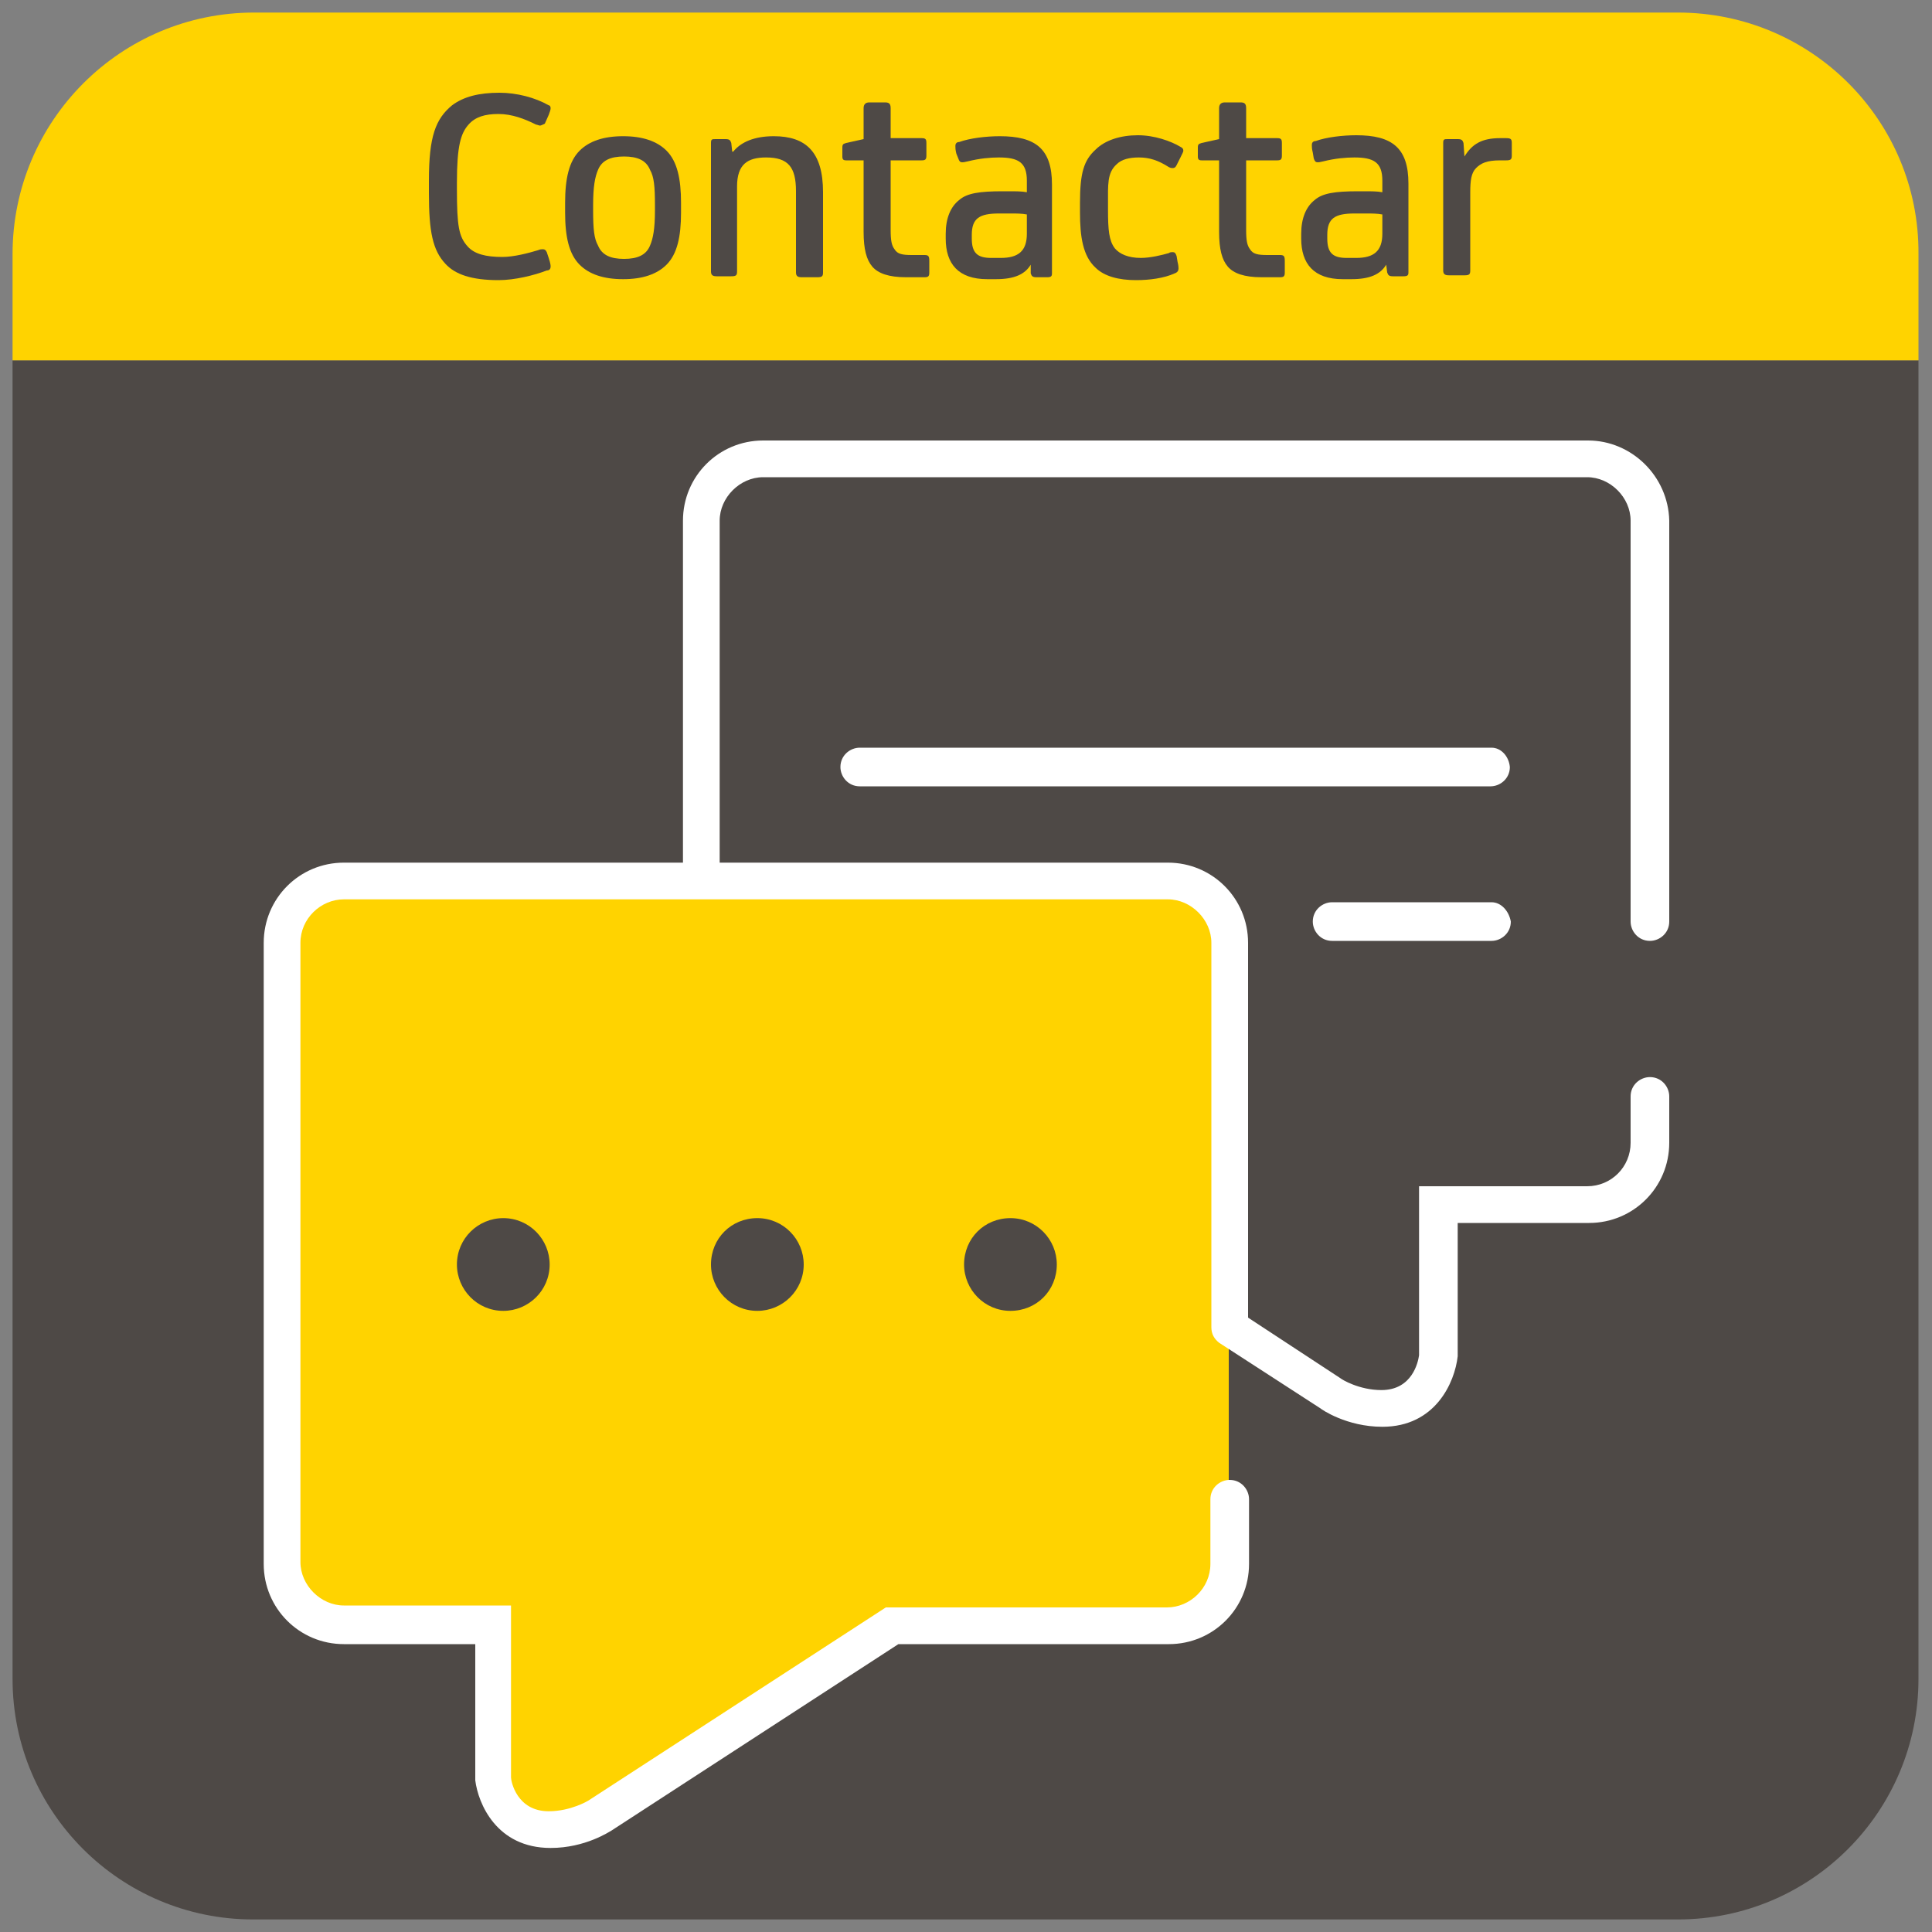 <?xml version="1.0" encoding="utf-8"?>
<!-- Generator: Adobe Illustrator 23.0.1, SVG Export Plug-In . SVG Version: 6.00 Build 0)  -->
<svg version="1.1" id="Capa_1" xmlns="http://www.w3.org/2000/svg" xmlns:xlink="http://www.w3.org/1999/xlink" x="0px" y="0px"
     viewBox="0 0 200 200" style="enable-background:new 0 0 200 200;" xml:space="preserve">
<rect x="0" y="0" width="200" height="200" fill="#808080" stroke="none"/>
<style type="text/css">
	.st0{fill:#4E4946;}
	.st1{fill:#FFD300;}
	.st2{fill:#FFFFFF;}
</style>
    <path class="st0" d="M1.3,37.3v136.5c0,13.8,11.2,24.9,24.9,24.9h147.5c13.8,0,24.9-11.2,24.9-24.9V37.3H1.3z"/>
    <g>
	<path class="st1" d="M127.2,99.4v61.2c0,0,0.1,7.4-5.5,8c-5.6,0.7-29.7,0-29.7,0S62,189,60.9,189.2c-1.1,0.3-7.8,0.3-8.9-2.1
		c-1.1-2.4-0.8-18.5-0.8-18.5l-16.4-0.8c0,0-6.6-2-6.4-6s-0.2-64.6,0-64.7s3.1-6.3,8.5-6.4s84.7,0,84.7,0S128,96.1,127.2,99.4z"/>
        <g>
		<path class="st2" d="M154.4,77.4H89c-1,0-2,0.8-2,2c0,1,0.8,2,2,2h65.3c1,0,2-0.8,2-2C156.2,78.3,155.4,77.4,154.4,77.4z"/>
            <path class="st2" d="M164.4,45.6H79c-4.6,0-8.3,3.7-8.3,8.3v35.4H35.6c-4.6,0-8.3,3.7-8.3,8.3v64.3c0,4.6,3.7,8.3,8.3,8.3h13.6
			v14.1c0.3,2.4,2.2,7,7.8,7c3.6,0,6.1-1.7,6.3-1.8L93,170.2h28c4.6,0,8.3-3.7,8.3-8.3v-3.6l0,0v-3.1c0-1-0.8-2-2-2c-1,0-2,0.8-2,2
			v0.7l0,0v6c0,2.5-2.1,4.5-4.5,4.5H91.7l-30.8,20c0,0-1.8,1.1-4.1,1.1c-3.3,0-3.9-3.1-3.9-3.5v-17.8H35.6c-2.4,0-4.5-2.1-4.5-4.5
			V97.6c0-2.5,2.1-4.5,4.5-4.5h85.3c2.4,0,4.5,2.1,4.5,4.5v39.8l0,0c0,0.7,0.3,1.2,0.8,1.6l10.5,6.8c0.1,0.1,2.7,1.9,6.4,1.9
			c5.5,0,7.5-4.6,7.8-7.3v-13.8h13.6c4.6,0,8.3-3.7,8.3-8.3v-0.9v-3.2v-0.7c0-1-0.8-2-2-2c-1,0-2,0.8-2,2v0.7l0,0v4.1
			c0,2.5-2,4.5-4.5,4.5h-17.4v17.5c-0.1,0.7-0.7,3.6-3.9,3.6c-2.3,0-4.1-1.1-4.2-1.2l-9.6-6.3V97.6c0-4.6-3.7-8.3-8.3-8.3H74.5V53.9
			c0-2.4,2.1-4.5,4.5-4.5h85.3c2.4,0,4.5,2.1,4.5,4.5v41l0,0v0.5c0,1,0.8,2,2,2c1,0,2-0.8,2-2v-0.5V84.4V53.9
			C172.7,49.3,168.9,45.6,164.4,45.6z"/>
            <path class="st2" d="M154.4,93.4h-16.5c-1,0-2,0.8-2,2c0,1,0.8,2,2,2h16.5c1,0,2-0.8,2-2C156.2,94.3,155.4,93.4,154.4,93.4z"/>
            <path class="st0" d="M47.3,130.9c0,2.6,2.1,4.8,4.8,4.8c2.6,0,4.8-2.1,4.8-4.8c0-2.6-2.1-4.8-4.8-4.8
			C49.5,126.1,47.3,128.2,47.3,130.9z"/>
            <path class="st0" d="M73.6,130.9c0,2.6,2.1,4.8,4.8,4.8c2.6,0,4.8-2.1,4.8-4.8c0-2.6-2.1-4.8-4.8-4.8
			C75.7,126.1,73.6,128.2,73.6,130.9z"/>
            <path class="st0" d="M99.8,130.9c0,2.6,2.1,4.8,4.8,4.8s4.8-2.1,4.8-4.8c0-2.6-2.1-4.8-4.8-4.8C101.9,126.1,99.8,128.2,99.8,130.9
			z"/>
	</g>
</g>
    <path class="st1" d="M198.6,37.3v-11c0.1-13.8-11.1-25-24.9-25H26.3c-13.8,0-25,11.2-25,25v11H198.6z"/>
    <g>
	<path class="st0" d="M57,11.2c0,0.2-0.1,0.4-0.2,0.7l-0.4,0.9C56.2,12.9,56,13,55.9,13s-0.3-0.1-0.4-0.1c-1.2-0.6-2.5-1.1-3.9-1.1
		c-1.4,0-2.4,0.3-3.1,1.1c-0.8,0.9-1.2,2.2-1.2,6v0.7c0,3.8,0.2,4.9,1.1,5.9c0.7,0.8,1.9,1.1,3.6,1.1c1.2,0,2.7-0.4,3.7-0.7
		c0.2-0.1,0.4-0.1,0.5-0.1c0.2,0,0.3,0.1,0.4,0.3l0.2,0.6c0.2,0.6,0.2,0.8,0.2,0.9c0,0.2-0.1,0.4-0.4,0.4c-1.3,0.5-3.3,1-5,1
		c-2.8,0-4.5-0.6-5.5-1.7c-1.3-1.4-1.7-3.3-1.7-7.3v-1.3c0-4.6,0.7-6.4,2.4-7.8c1.2-0.9,2.8-1.3,4.9-1.3c1.8,0,3.7,0.5,5.1,1.3
		C56.9,10.9,57,11,57,11.2z"/>
        <path class="st0" d="M70.5,22c0,2.5-0.4,4.3-1.5,5.4c-1,1-2.5,1.5-4.5,1.5s-3.5-0.5-4.5-1.5c-1.1-1.1-1.5-2.9-1.5-5.4v-1
		c0-2.5,0.4-4.3,1.5-5.4c1-1,2.5-1.5,4.5-1.5s3.5,0.5,4.5,1.5c1.1,1.1,1.5,2.9,1.5,5.4V22z M67.8,21.2c0-1.9-0.1-2.9-0.5-3.6
		c-0.4-1-1.3-1.4-2.7-1.4c-1.4,0-2.3,0.4-2.7,1.4c-0.3,0.7-0.5,1.7-0.5,3.6v0.6c0,1.9,0.1,2.9,0.5,3.6c0.4,1,1.3,1.4,2.7,1.4
		c1.4,0,2.3-0.4,2.7-1.4c0.3-0.7,0.5-1.7,0.5-3.6V21.2z"/>
        <path class="st0" d="M73.6,14.8c0-0.4,0.1-0.4,0.5-0.4h1c0.4,0,0.5,0.1,0.6,0.4l0.1,0.9h0.1c0.8-1,2.2-1.6,4.2-1.6
		c3.3,0,5.1,1.6,5.1,5.8v8.3c0,0.4-0.1,0.5-0.6,0.5H83c-0.4,0-0.6-0.1-0.6-0.5v-8.4c0-2.5-0.8-3.5-3.1-3.5c-1.9,0-3,0.7-3,3v8.8
		c0,0.4-0.1,0.5-0.6,0.5h-1.5c-0.4,0-0.6-0.1-0.6-0.5V14.8z"/>
        <path class="st0" d="M93.8,28.7c-1.8,0-2.9-0.4-3.5-1.1c-0.6-0.7-0.9-1.8-0.9-3.6v-7.4h-1.8c-0.3,0-0.4-0.1-0.4-0.4v-0.9
		c0-0.4,0.1-0.4,0.4-0.5l1.8-0.4v-3.2c0-0.4,0.2-0.6,0.6-0.6h1.6c0.4,0,0.6,0.1,0.6,0.6v3.1h3.2c0.4,0,0.5,0.1,0.5,0.5v1.3
		c0,0.4-0.1,0.5-0.5,0.5h-3.2v7.2c0,1.1,0.1,1.6,0.4,2c0.3,0.5,0.8,0.6,1.8,0.6h1.3c0.4,0,0.5,0.1,0.5,0.6v1.2
		c0,0.4-0.1,0.5-0.5,0.5H93.8z"/>
        <path class="st0" d="M106.7,27.4L106.7,27.4c-0.6,1-1.7,1.5-3.6,1.5h-0.9c-3,0-4.3-1.6-4.3-4.2v-0.5c0-1.6,0.5-2.8,1.4-3.5
		c0.8-0.7,2.1-0.9,4.5-0.9h0.7c0.6,0,1.3,0,1.8,0.1v-1.2c0-1.9-0.9-2.4-2.9-2.4c-0.9,0-2,0.1-3.2,0.4c-0.4,0.1-0.5,0.1-0.6,0.1
		c-0.2,0-0.3-0.1-0.4-0.4L99,15.9c-0.1-0.4-0.1-0.6-0.1-0.8c0-0.2,0.1-0.4,0.4-0.4c1.1-0.4,2.8-0.6,4.2-0.6c3.7,0,5.4,1.3,5.4,5v9.2
		c0,0.3-0.1,0.4-0.5,0.4h-1.1c-0.4,0-0.5-0.1-0.6-0.4L106.7,27.4z M106.3,22.2c-0.5-0.1-1.1-0.1-1.6-0.1h-1.3c-2,0-2.8,0.5-2.8,2.2
		v0.4c0,1.5,0.6,2,2,2h1c1.8,0,2.7-0.7,2.7-2.5V22.2z"/>
        <path class="st0" d="M121.9,27.1c0.1,0.4,0.1,0.6,0.1,0.7c0,0.2-0.1,0.4-0.4,0.5c-1.1,0.5-2.6,0.7-4,0.7c-1.8,0-3.3-0.4-4.2-1.3
		c-1.3-1.2-1.6-3.2-1.6-5.7V21c0-3.1,0.4-4.4,1.6-5.5c1-1,2.6-1.5,4.4-1.5c1.7,0,3.4,0.6,4.4,1.2c0.2,0.1,0.3,0.2,0.3,0.4
		c0,0.1-0.1,0.3-0.3,0.7l-0.4,0.8c-0.1,0.2-0.2,0.3-0.4,0.3c-0.1,0-0.2,0-0.4-0.1c-1.1-0.7-2-1-3.1-1c-1,0-1.8,0.2-2.3,0.7
		c-1,0.9-0.9,2.1-0.9,4.2v0.5c0,2.1,0.1,3.2,0.7,4c0.5,0.6,1.4,1,2.7,1c1,0,2.2-0.3,2.9-0.5c0.1-0.1,0.3-0.1,0.4-0.1
		c0.2,0,0.3,0.1,0.4,0.4L121.9,27.1z"/>
        <path class="st0" d="M130.6,28.7c-1.8,0-2.9-0.4-3.5-1.1c-0.6-0.7-0.9-1.8-0.9-3.6v-7.4h-1.8c-0.3,0-0.4-0.1-0.4-0.4v-0.9
		c0-0.4,0.1-0.4,0.4-0.5l1.8-0.4v-3.2c0-0.4,0.2-0.6,0.6-0.6h1.6c0.4,0,0.6,0.1,0.6,0.6v3.1h3.2c0.4,0,0.5,0.1,0.5,0.5v1.3
		c0,0.4-0.1,0.5-0.5,0.5h-3.2v7.2c0,1.1,0.1,1.6,0.4,2c0.3,0.5,0.8,0.6,1.8,0.6h1.3c0.4,0,0.5,0.1,0.5,0.6v1.2
		c0,0.4-0.1,0.5-0.5,0.5H130.6z"/>
        <path class="st0" d="M143.5,27.4L143.5,27.4c-0.6,1-1.7,1.5-3.6,1.5h-0.9c-3,0-4.3-1.6-4.3-4.2v-0.5c0-1.6,0.5-2.8,1.4-3.5
		c0.8-0.7,2.1-0.9,4.5-0.9h0.7c0.6,0,1.3,0,1.8,0.1v-1.2c0-1.9-0.9-2.4-2.9-2.4c-0.9,0-2,0.1-3.2,0.4c-0.4,0.1-0.5,0.1-0.6,0.1
		c-0.2,0-0.3-0.1-0.4-0.4l-0.1-0.6c-0.1-0.4-0.1-0.6-0.1-0.8c0-0.2,0.1-0.4,0.4-0.4c1.1-0.4,2.8-0.6,4.2-0.6c3.7,0,5.4,1.3,5.4,5
		v9.2c0,0.3-0.1,0.4-0.5,0.4h-1.1c-0.4,0-0.5-0.1-0.6-0.4L143.5,27.4z M143.1,22.2c-0.5-0.1-1.1-0.1-1.6-0.1h-1.3
		c-2,0-2.8,0.5-2.8,2.2v0.4c0,1.5,0.6,2,2,2h1c1.8,0,2.7-0.7,2.7-2.5V22.2z"/>
        <path class="st0" d="M151.6,16.2L151.6,16.2c0.8-1.3,1.8-1.9,3.7-1.9h0.6c0.5,0,0.6,0.1,0.6,0.5v1.3c0,0.4-0.1,0.5-0.6,0.5h-0.6
		c-1.4,0-2,0.3-2.5,0.8s-0.6,1.3-0.6,2.5v8.1c0,0.4-0.1,0.5-0.6,0.5H150c-0.4,0-0.6-0.1-0.6-0.5V14.8c0-0.4,0.1-0.4,0.5-0.4h1
		c0.4,0,0.5,0.1,0.6,0.4L151.6,16.2z"/>
</g>
</svg>
